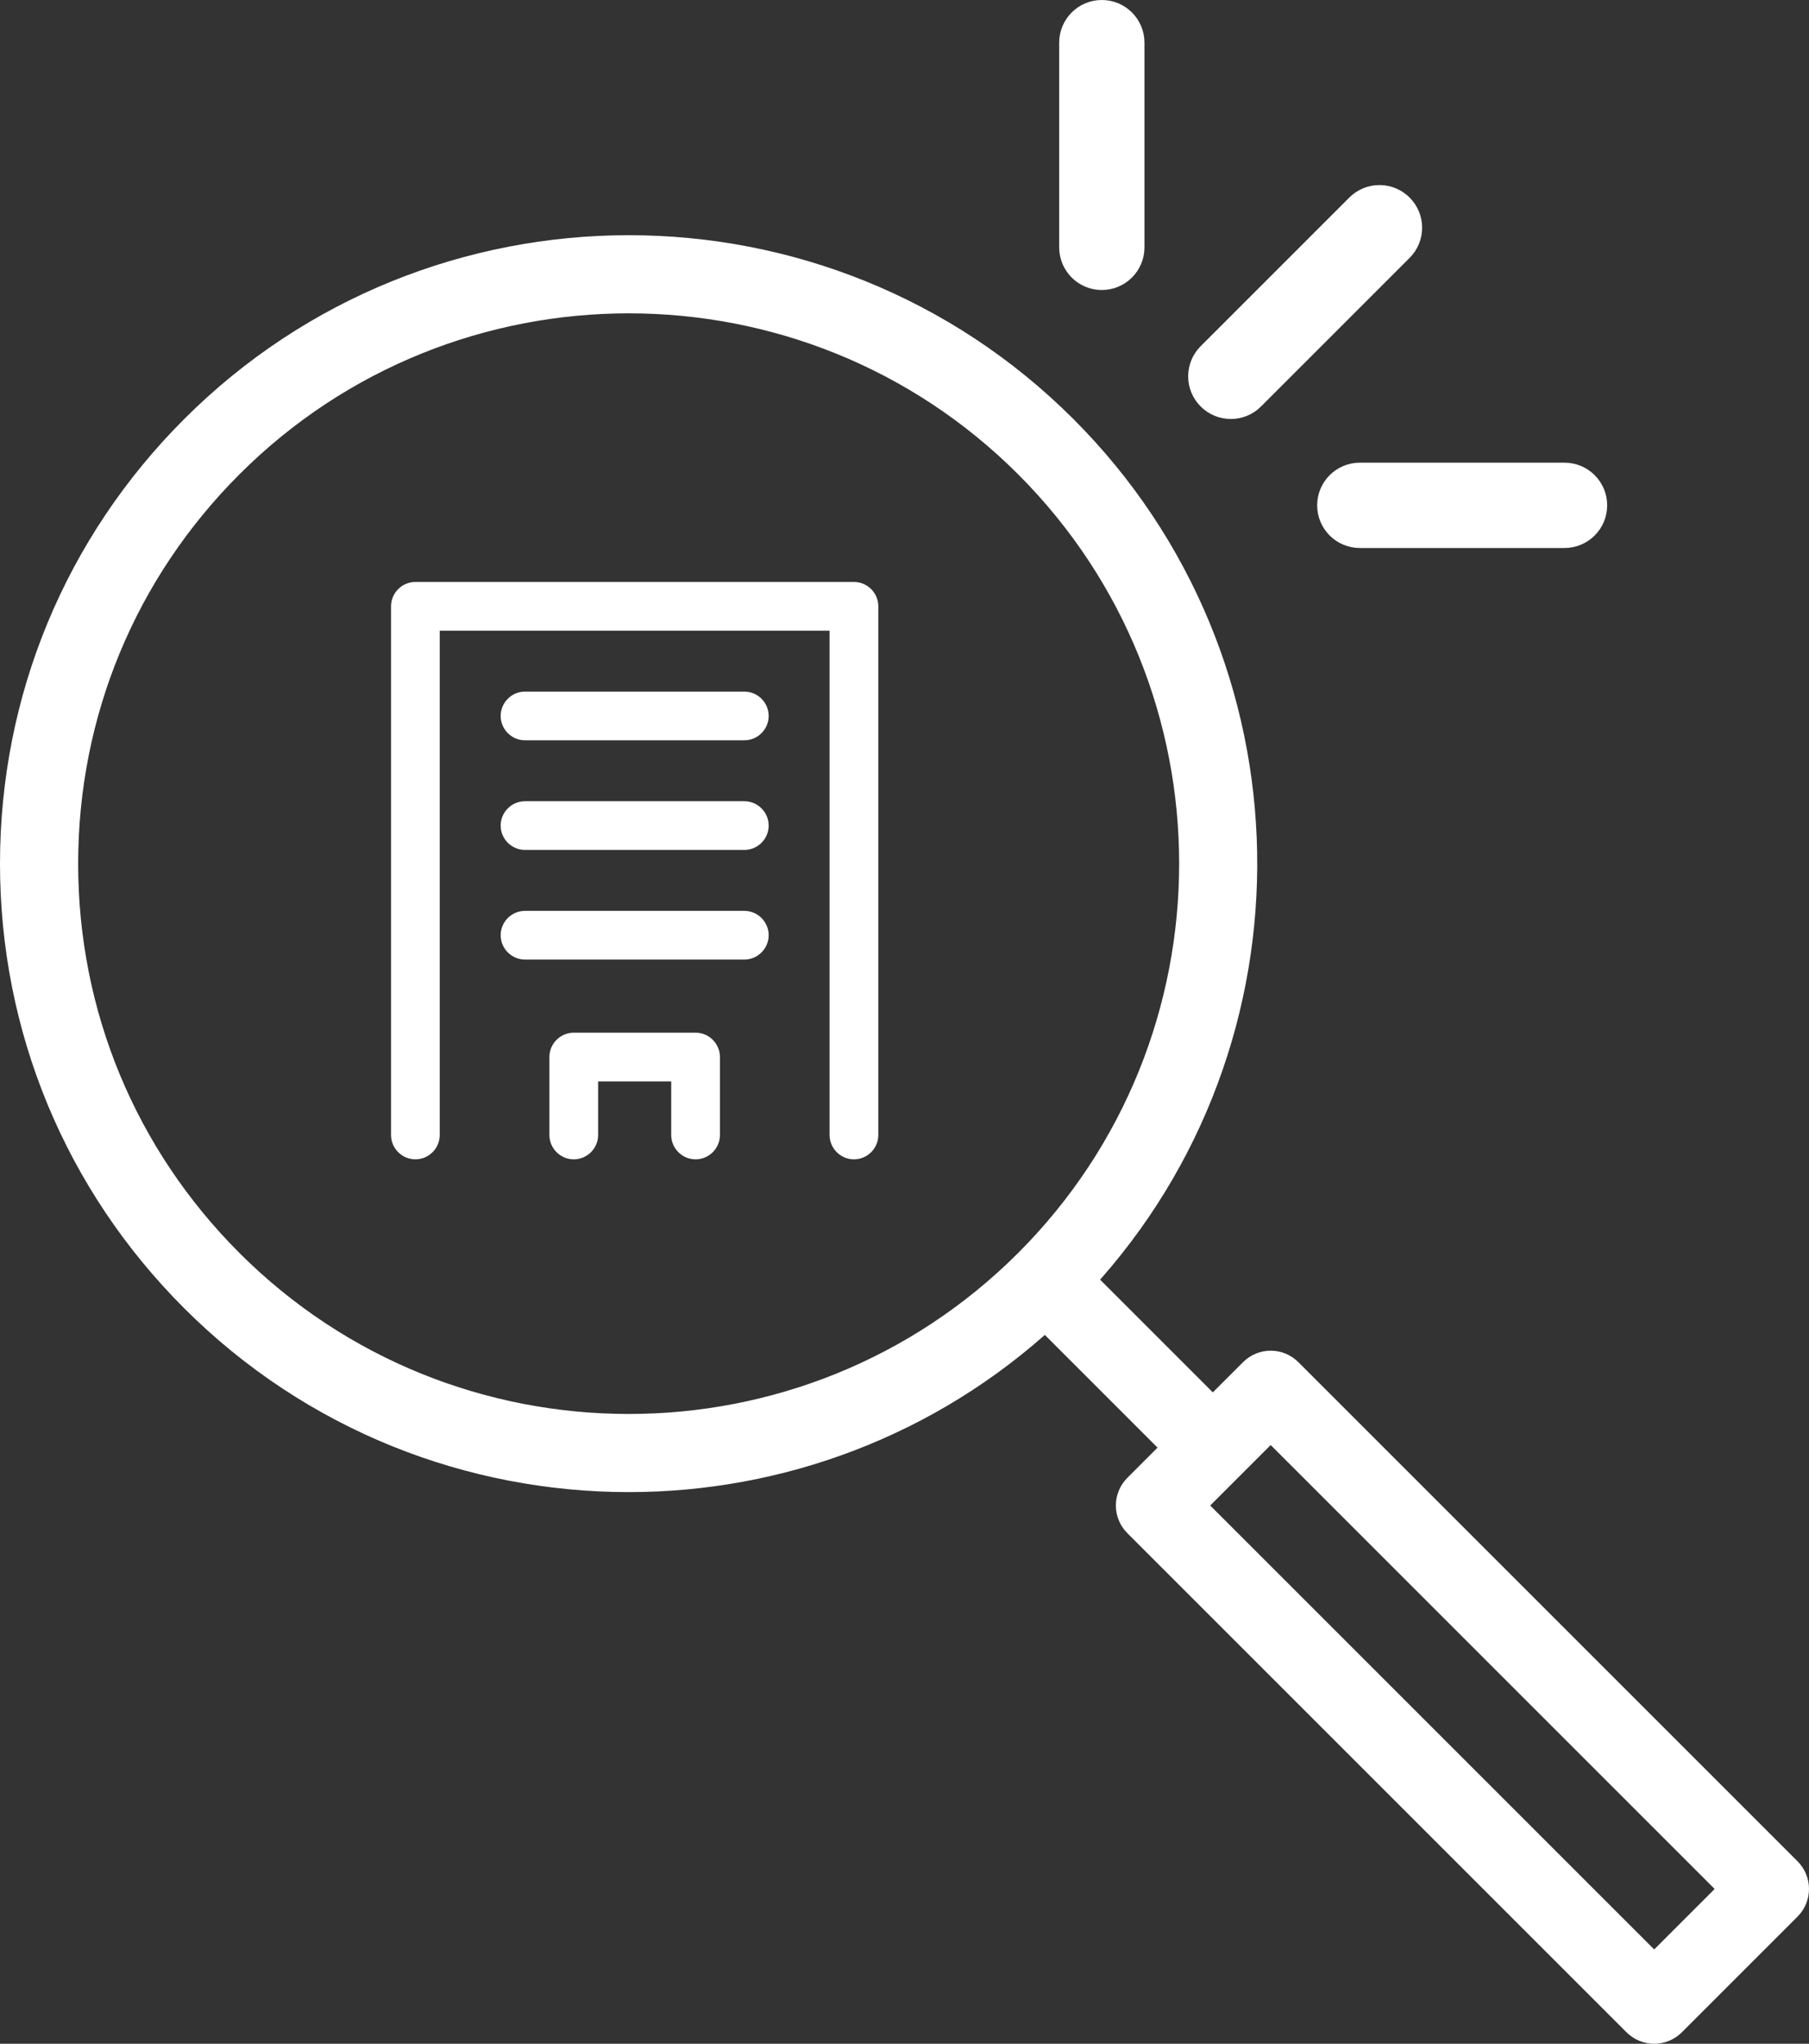 <?xml version="1.0" encoding="utf-8"?>
<!-- Generator: Adobe Illustrator 28.2.0, SVG Export Plug-In . SVG Version: 6.00 Build 0)  -->
<svg version="1.1" id="レイヤー_1" xmlns="http://www.w3.org/2000/svg" xmlns:xlink="http://www.w3.org/1999/xlink" x="0px"
	 y="0px" viewBox="0 0 122.458 138.362" style="enable-background:new 0 0 122.458 138.362;" xml:space="preserve">
<rect x="0" y="0" width="122.458" height="138.362" fill="#333333" stroke="none"/>
<style type="text/css">
	.st0{fill:#FFFFFF;stroke:#FFFFFF;stroke-width:2;stroke-miterlimit:10;}
	.st1{fill:#FFFFFF;}
</style>
<path class="st0" d="M120.977,126.718L87.182,92.923c-0.642-0.643-1.684-0.643-2.327,0l-2.754,2.754l-9.01-9.01
	c15.054-16.282,14.682-41.773-1.134-57.589c-16.206-16.207-42.577-16.206-58.783,0C5.323,36.929,1,47.367,1,58.469
	S5.323,80.01,13.174,87.86c8.103,8.103,18.747,12.155,29.392,12.155c10.132,0,20.258-3.679,28.198-11.021l9.009,9.01l-2.754,2.754
	c-0.643,0.643-0.643,1.685,0,2.327l33.795,33.795c0.321,0.321,0.742,0.482,1.163,0.482s0.842-0.161,1.164-0.482l7.835-7.835
	C121.619,128.403,121.619,127.361,120.977,126.718z M15.501,85.533c-7.229-7.229-11.21-16.84-11.21-27.064
	c0-10.223,3.982-19.835,11.21-27.064c7.462-7.461,17.263-11.192,27.064-11.192c9.801,0,19.602,3.731,27.064,11.192
	c14.923,14.923,14.923,39.205,0,54.128C54.706,100.456,30.425,100.456,15.501,85.533z M111.978,133.39L80.51,101.922l5.508-5.508
	l31.468,31.468L111.978,133.39z"/>
<path class="st0" d="M74.586,18.634c1.042,0,1.887-0.846,1.887-1.888V2.888C76.473,1.846,75.629,1,74.586,1
	C73.544,1,72.7,1.846,72.7,2.888v13.858C72.7,17.788,73.544,18.634,74.586,18.634z"/>
<path class="st0" d="M90.164,34.211c0,1.042,0.845,1.888,1.887,1.888h13.858c1.042,0,1.887-0.846,1.887-1.888
	c0-1.042-0.845-1.888-1.887-1.888H92.051C91.009,32.323,90.164,33.169,90.164,34.211z"/>
<path class="st0" d="M83.32,27.366c0.482,0,0.967-0.184,1.334-0.553l10.061-10.062c0.739-0.738,0.739-1.933,0-2.67
	c-0.734-0.736-1.934-0.736-2.668,0L81.986,24.143c-0.739,0.738-0.739,1.933,0,2.67C82.353,27.182,82.838,27.366,83.32,27.366z"/>
<g id="icon_data">
	<path class="st1" d="M50.385,50.118H35.541c-0.907,0-1.649-0.742-1.649-1.649s0.742-1.649,1.649-1.649h14.844
		c0.907,0,1.649,0.742,1.649,1.649S51.292,50.118,50.385,50.118z"/>
	<path class="st1" d="M50.385,57.54H35.541c-0.907,0-1.649-0.742-1.649-1.649c0-0.907,0.742-1.649,1.649-1.649h14.844
		c0.907,0,1.649,0.742,1.649,1.649C52.034,56.798,51.292,57.54,50.385,57.54z"/>
	<path class="st1" d="M50.385,64.962H35.541c-0.907,0-1.649-0.742-1.649-1.649c0-0.907,0.742-1.649,1.649-1.649h14.844
		c0.907,0,1.649,0.742,1.649,1.649C52.034,64.22,51.292,64.962,50.385,64.962z"/>
	<path class="st1" d="M47.086,78.487c-0.907,0-1.649-0.742-1.649-1.649v-3.629h-4.948v3.629c0,0.907-0.742,1.649-1.649,1.649
		c-0.907,0-1.649-0.742-1.649-1.649V71.56c0-0.907,0.742-1.649,1.649-1.649h8.247c0.907,0,1.649,0.742,1.649,1.649v5.278
		C48.736,77.745,47.993,78.487,47.086,78.487z"/>
	<path class="st1" d="M57.807,78.487c-0.907,0-1.649-0.742-1.649-1.649V42.696H29.768v34.141c0,0.907-0.742,1.649-1.649,1.649
		c-0.907,0-1.649-0.742-1.649-1.649V41.047c0-0.907,0.742-1.649,1.649-1.649h29.688c0.907,0,1.649,0.742,1.649,1.649v35.791
		C59.456,77.745,58.714,78.487,57.807,78.487z"/>
</g>
</svg>

